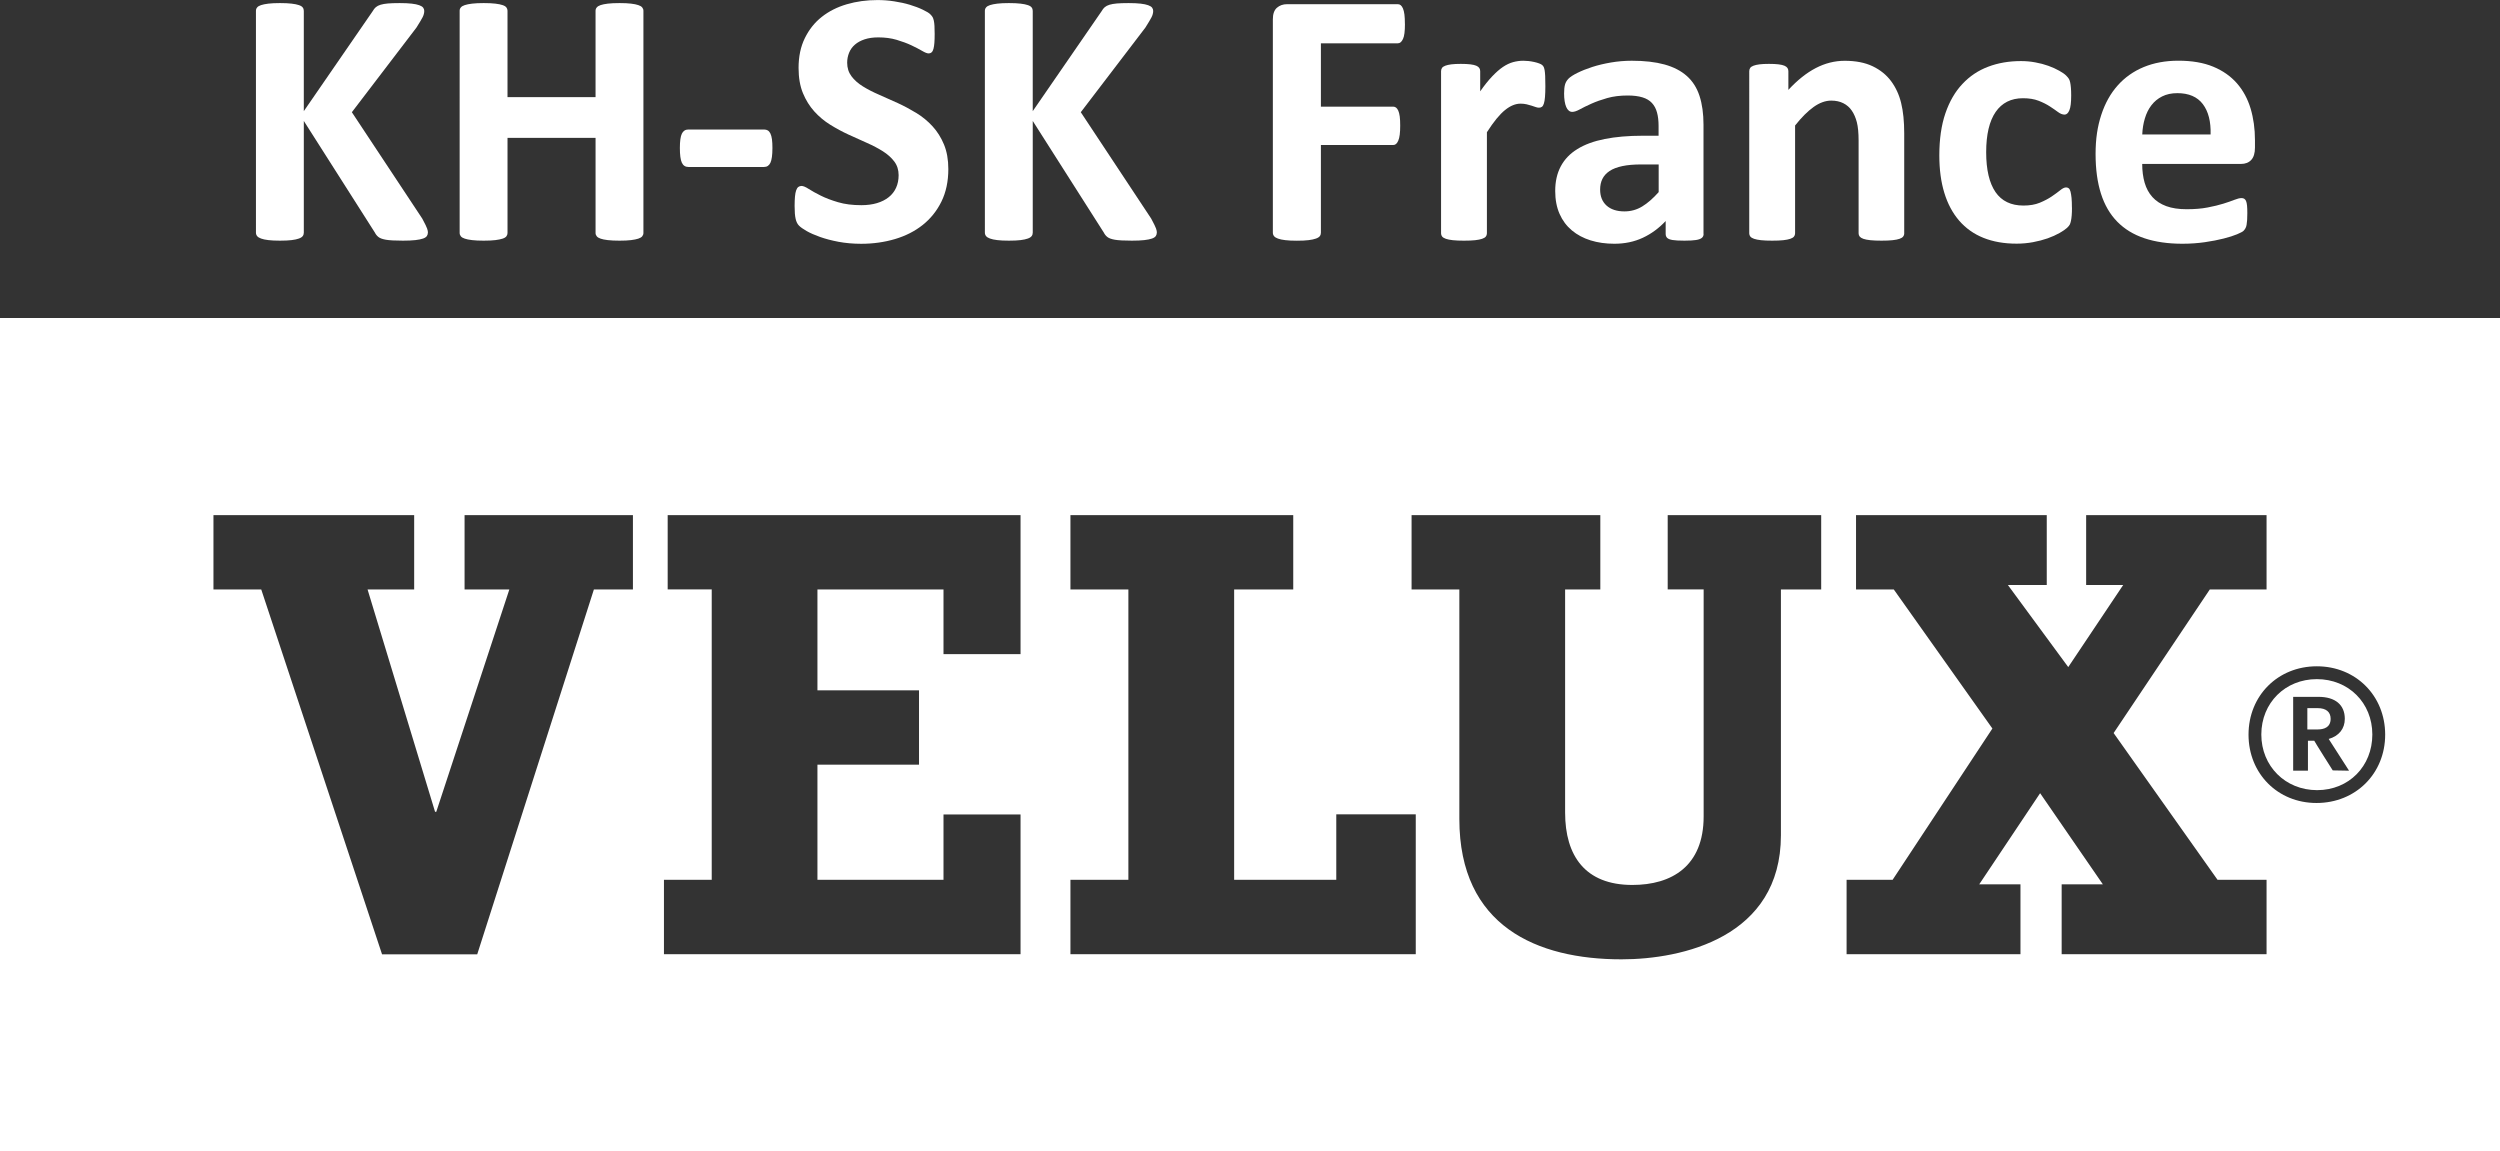 <svg xmlns="http://www.w3.org/2000/svg" id="Calque_2" data-name="Calque 2" viewBox="0 0 543.19 250.16"><rect x="0" y="0" width="543.19" height="250.16" fill="#333333" stroke="none"/><defs><style>      .cls-1 {        isolation: isolate;      }      .cls-2 {        fill: #fff;        stroke-width: 0px;      }    </style></defs><g id="Calque_1-2" data-name="Calque 1"><g><path class="cls-2" d="M503.58,153.86h-2.25v4.63h2.25c1.28,0,2.81-.4,2.81-2.31,0-1.49-.99-2.32-2.81-2.32ZM503.58,153.86h-2.25v4.63h2.25c1.28,0,2.81-.4,2.81-2.31,0-1.49-.99-2.32-2.81-2.32ZM0,69.09v181.07h543.19V69.09H0ZM137.52,128.07h-8.48l-25.35,79.28h-20.68l-26.25-79.28h-10.38v-16.15h43.61v16.15h-10.13l14.67,48.32h.26l15.88-48.32h-9.73v-16.15h36.58v16.15h0ZM221.74,142.13h-16.74v-14.06h-27.39v21.93h22.07v16.15h-22.07v25.01h27.39v-14.19h16.74v30.35h-77.48v-16.16h10.38v-63.09h-9.57v-16.15h76.67v30.21h0ZM307.61,207.32h-75.03v-16.16h12.59v-63.09h-12.59v-16.15h48.41v16.15h-12.84v63.09h22.19v-14.22h17.27v30.38ZM395.7,128.07h-8.75v53.4c0,22.2-21.44,26.97-34.65,26.97-18.3,0-35.22-7.16-35.22-30.49v-49.88h-10.38v-16.15h41.01v16.15h-7.65v48.48c0,9.41,4.37,15.73,14.6,15.73,8.57,0,15.5-4.07,15.5-14.89v-49.32h-7.81v-16.15h33.35v16.15h0ZM492.47,207.32h-44.52v-15.18h8.95l-13.63-19.8-13.23,19.8h8.96v15.18h-37.78v-16.16h10l21.68-32.87-21.43-30.22h-8.2v-16.15h41.44v15.18h-8.45l13.12,17.84,11.94-17.84h-8.05v-15.18h39.2v16.15h-12.33l-20.9,31.2,22.58,31.89h10.65v16.16ZM503.32,174.47c-8.42,0-14.77-6.38-14.77-14.85s6.37-14.85,14.84-14.85,14.85,6.39,14.85,14.85-6.41,14.85-14.92,14.85ZM503.39,147.56c-6.87,0-12.06,5.17-12.06,12.03s5.21,12.09,12.12,12.09,12-5.2,12-12.09-5.18-12.03-12.06-12.03ZM510.15,167.45l-3.3-.06s-1.01-1.58-2.01-3.18-2.01-3.22-2.01-3.27h-1.37v6.51h-3.21v-16.04h5.52c3.63,0,5.7,1.74,5.7,4.77,0,2.16-1.28,3.74-3.5,4.38.16.25,4.42,6.89,4.42,6.89h-.24ZM503.58,153.86h-2.25v4.63h2.25c1.28,0,2.81-.4,2.81-2.31,0-1.49-.99-2.32-2.81-2.32Z"></path><g class="cls-1"><g class="cls-1"><path class="cls-2" d="M92.97,50.51c0,.29-.07.55-.22.77-.15.22-.42.41-.83.55-.41.15-.97.26-1.68.34s-1.61.12-2.69.12c-1.71,0-2.94-.07-3.7-.2-.75-.13-1.29-.33-1.62-.59-.33-.26-.59-.58-.77-.95l-15.45-24.27v24.27c0,.29-.08.54-.24.75s-.43.39-.83.53c-.4.15-.92.26-1.58.34-.66.08-1.5.12-2.53.12s-1.84-.04-2.51-.12-1.21-.19-1.6-.34c-.4-.14-.68-.32-.85-.53-.17-.21-.26-.46-.26-.75V2.37c0-.29.08-.54.26-.75.17-.21.45-.38.85-.51.4-.13.93-.24,1.6-.32s1.51-.12,2.51-.12,1.87.04,2.53.12c.66.08,1.19.18,1.58.32.4.13.67.3.83.51s.24.46.24.75v21.78l14.98-21.74c.18-.34.41-.62.67-.85.26-.22.61-.4,1.03-.53.42-.13.96-.22,1.62-.28.66-.05,1.5-.08,2.53-.08s1.92.04,2.61.12c.69.08,1.23.19,1.64.34.41.15.69.32.85.53.16.21.24.45.24.71,0,.45-.12.91-.36,1.38-.24.47-.69,1.22-1.34,2.25l-14.03,18.38,15.3,23.12c.58,1.08.93,1.8,1.05,2.15.12.36.18.64.18.85Z"></path><path class="cls-2" d="M139.8,50.63c0,.26-.09.5-.26.71-.17.21-.45.38-.85.51-.4.13-.92.24-1.58.32-.66.08-1.49.12-2.49.12s-1.88-.04-2.55-.12-1.2-.18-1.58-.32c-.38-.13-.66-.3-.83-.51-.17-.21-.26-.45-.26-.71v-20.67h-19.13v20.67c0,.26-.08.5-.24.71-.16.21-.43.38-.83.51-.4.13-.92.24-1.58.32-.66.08-1.5.12-2.53.12s-1.84-.04-2.51-.12-1.21-.18-1.6-.32c-.4-.13-.68-.3-.85-.51-.17-.21-.26-.45-.26-.71V2.33c0-.26.08-.5.26-.71.17-.21.45-.38.85-.51.4-.13.93-.24,1.6-.32s1.51-.12,2.51-.12,1.87.04,2.53.12c.66.08,1.19.18,1.58.32.4.13.67.3.83.51s.24.45.24.71v18.78h19.13V2.33c0-.26.08-.5.26-.71.17-.21.45-.38.83-.51.38-.13.91-.24,1.58-.32s1.52-.12,2.55-.12,1.83.04,2.49.12c.66.08,1.19.18,1.58.32.4.13.68.3.85.51s.26.45.26.71v48.3Z"></path><path class="cls-2" d="M167.83,32.17c0,1.53-.15,2.6-.44,3.2-.29.61-.75.91-1.38.91h-16.44c-.66,0-1.13-.31-1.42-.93-.29-.62-.43-1.68-.43-3.18s.14-2.52.43-3.12.76-.91,1.42-.91h16.44c.32,0,.59.07.81.2.22.13.42.36.57.67s.27.74.34,1.26c.07.53.1,1.16.1,1.9Z"></path><path class="cls-2" d="M206.05,36.72c0,2.69-.5,5.05-1.5,7.08s-2.36,3.72-4.07,5.08c-1.71,1.36-3.72,2.38-6.01,3.06-2.29.68-4.74,1.03-7.35,1.03-1.77,0-3.41-.15-4.92-.43-1.52-.29-2.85-.64-4.01-1.05-1.16-.41-2.13-.84-2.91-1.28-.78-.45-1.34-.84-1.68-1.19-.34-.34-.59-.84-.73-1.48-.15-.65-.22-1.57-.22-2.79,0-.82.03-1.5.08-2.06.05-.55.14-1,.26-1.34.12-.34.28-.59.47-.73.2-.14.43-.22.69-.22.37,0,.89.22,1.56.65.67.43,1.54.92,2.59,1.44,1.05.53,2.31,1.01,3.77,1.44,1.46.44,3.16.65,5.08.65,1.27,0,2.4-.15,3.4-.45s1.85-.73,2.55-1.29c.7-.55,1.23-1.24,1.6-2.05.37-.82.55-1.73.55-2.73,0-1.16-.32-2.15-.95-2.98-.63-.83-1.46-1.57-2.47-2.21-1.01-.64-2.17-1.25-3.46-1.82-1.29-.57-2.62-1.17-3.99-1.8-1.37-.63-2.7-1.35-3.99-2.15-1.29-.8-2.44-1.76-3.46-2.89-1.01-1.12-1.84-2.44-2.47-3.97-.63-1.53-.95-3.36-.95-5.49,0-2.45.45-4.61,1.36-6.46.91-1.86,2.13-3.4,3.68-4.62,1.54-1.22,3.36-2.14,5.45-2.75,2.09-.61,4.31-.91,6.66-.91,1.21,0,2.42.09,3.64.28s2.35.43,3.4.75c1.05.32,1.99.67,2.81,1.07.82.39,1.36.72,1.62.99.26.26.44.49.53.67s.17.43.24.73c.07.3.11.69.14,1.15.03.46.04,1.03.04,1.72,0,.76-.02,1.41-.06,1.94-.04.53-.11.96-.2,1.3-.09.34-.22.59-.4.75-.17.16-.4.24-.69.24s-.75-.18-1.38-.55-1.41-.77-2.33-1.21c-.92-.43-1.99-.83-3.2-1.19-1.21-.36-2.54-.53-3.99-.53-1.13,0-2.12.14-2.96.42-.84.28-1.55.66-2.11,1.15-.57.49-.99,1.07-1.27,1.76-.28.69-.42,1.41-.42,2.17,0,1.13.31,2.11.93,2.94.62.83,1.45,1.57,2.49,2.21,1.04.65,2.22,1.25,3.54,1.82,1.32.57,2.66,1.17,4.03,1.8,1.37.63,2.71,1.35,4.03,2.15,1.32.8,2.49,1.77,3.52,2.89s1.86,2.44,2.49,3.95c.63,1.52.95,3.3.95,5.36Z"></path><path class="cls-2" d="M251.35,50.51c0,.29-.07.55-.22.77-.15.22-.42.41-.83.55-.41.15-.97.26-1.68.34s-1.61.12-2.69.12c-1.71,0-2.94-.07-3.7-.2-.75-.13-1.29-.33-1.62-.59-.33-.26-.59-.58-.77-.95l-15.45-24.27v24.27c0,.29-.08.54-.24.75s-.43.39-.83.53c-.4.15-.92.26-1.58.34-.66.08-1.5.12-2.53.12s-1.84-.04-2.51-.12-1.21-.19-1.6-.34c-.4-.14-.68-.32-.85-.53-.17-.21-.26-.46-.26-.75V2.37c0-.29.08-.54.26-.75.17-.21.45-.38.85-.51.4-.13.93-.24,1.6-.32s1.51-.12,2.51-.12,1.87.04,2.53.12c.66.08,1.19.18,1.58.32.4.13.67.3.83.51s.24.46.24.75v21.78l14.98-21.74c.18-.34.41-.62.67-.85.26-.22.61-.4,1.03-.53.42-.13.96-.22,1.62-.28.66-.05,1.5-.08,2.53-.08s1.92.04,2.61.12c.69.08,1.23.19,1.64.34.41.15.69.32.85.53.16.21.24.45.24.71,0,.45-.12.91-.36,1.38-.24.47-.69,1.22-1.34,2.25l-14.03,18.38,15.3,23.12c.58,1.08.93,1.8,1.05,2.15.12.36.18.64.18.85Z"></path><path class="cls-2" d="M305.26,5.18c0,.79-.03,1.46-.1,2-.07.54-.17.97-.32,1.28-.15.32-.31.55-.49.71-.18.16-.4.24-.63.24h-16.72v13.76h15.69c.24,0,.45.07.63.2.18.13.35.36.49.67.14.32.25.74.32,1.26.07.53.1,1.19.1,1.98s-.03,1.45-.1,1.98c-.07.53-.17.96-.32,1.3-.15.34-.31.59-.49.73-.18.15-.4.22-.63.22h-15.69v19.05c0,.29-.08.54-.24.75s-.44.39-.85.53c-.41.15-.94.26-1.6.34-.66.08-1.5.12-2.53.12s-1.84-.04-2.51-.12-1.21-.19-1.6-.34c-.4-.14-.68-.32-.85-.53-.17-.21-.26-.46-.26-.75V4.19c0-1.16.3-2,.89-2.51.59-.51,1.32-.77,2.19-.77h24.07c.24,0,.45.07.63.22.18.15.35.38.49.71.14.33.25.77.32,1.32.07.55.1,1.23.1,2.02Z"></path></g><g class="cls-1"><path class="cls-2" d="M335.77,18.74c0,.95-.03,1.73-.08,2.33-.05.61-.13,1.08-.24,1.42-.11.34-.24.58-.42.71-.17.13-.39.2-.65.2-.21,0-.45-.05-.71-.14-.26-.09-.56-.19-.89-.3-.33-.1-.69-.2-1.09-.3-.4-.09-.83-.14-1.3-.14-.55,0-1.11.11-1.66.34-.55.22-1.13.57-1.72,1.05-.59.47-1.21,1.11-1.86,1.9-.65.79-1.34,1.77-2.08,2.92v21.98c0,.26-.08.49-.24.69-.16.2-.43.36-.81.49-.38.13-.89.23-1.52.3-.63.07-1.44.1-2.41.1s-1.78-.03-2.41-.1c-.63-.07-1.14-.17-1.52-.3-.38-.13-.65-.3-.81-.49-.16-.2-.24-.43-.24-.69V15.46c0-.26.07-.49.2-.69.13-.2.37-.36.71-.49.34-.13.78-.23,1.32-.3.54-.07,1.22-.1,2.04-.1s1.54.03,2.1.1c.55.07.98.17,1.28.3.3.13.52.3.65.49.13.2.2.43.2.69v4.39c.92-1.32,1.79-2.4,2.61-3.26.82-.86,1.59-1.54,2.33-2.04.74-.5,1.48-.85,2.21-1.05.74-.2,1.48-.3,2.21-.3.34,0,.71.02,1.11.06.4.04.8.11,1.23.2.42.09.79.2,1.11.32.32.12.55.24.69.38.14.13.25.28.32.44.07.16.12.38.18.65.05.28.09.69.12,1.24.03.55.04,1.3.04,2.25Z"></path></g><g class="cls-1"><path class="cls-2" d="M370.15,50.83c0,.37-.13.66-.4.87-.26.21-.68.36-1.25.45-.57.09-1.4.14-2.51.14-1.19,0-2.05-.05-2.59-.14-.54-.09-.92-.24-1.15-.45-.22-.21-.34-.5-.34-.87v-2.81c-1.45,1.55-3.1,2.77-4.96,3.64-1.86.87-3.92,1.3-6.19,1.3-1.87,0-3.59-.24-5.16-.73-1.57-.49-2.92-1.21-4.07-2.17-1.15-.96-2.04-2.15-2.67-3.58s-.95-3.08-.95-4.98c0-2.06.4-3.84,1.21-5.36s2-2.77,3.6-3.75c1.59-.99,3.58-1.72,5.95-2.19,2.37-.47,5.12-.71,8.26-.71h3.44v-2.13c0-1.11-.11-2.08-.34-2.91-.22-.83-.59-1.52-1.11-2.08-.51-.55-1.2-.96-2.06-1.22-.86-.26-1.92-.4-3.18-.4-1.66,0-3.14.18-4.45.55-1.3.37-2.46.78-3.46,1.23-1,.45-1.84.86-2.51,1.23s-1.22.55-1.64.55c-.29,0-.55-.09-.77-.28-.22-.18-.41-.45-.55-.79-.15-.34-.26-.76-.34-1.26-.08-.5-.12-1.05-.12-1.66,0-.82.07-1.46.2-1.94.13-.47.38-.9.75-1.28.37-.38,1.01-.8,1.94-1.26s2-.89,3.24-1.29c1.24-.4,2.59-.72,4.05-.97,1.46-.25,2.97-.38,4.53-.38,2.77,0,5.13.27,7.1.81,1.96.54,3.58,1.37,4.84,2.49,1.27,1.12,2.19,2.56,2.77,4.33.58,1.77.87,3.86.87,6.28v23.72ZM360.39,35.73h-3.79c-1.61,0-2.98.12-4.11.36-1.13.24-2.06.59-2.77,1.07-.71.47-1.23,1.05-1.56,1.72-.33.67-.49,1.44-.49,2.31,0,1.48.47,2.64,1.4,3.48.94.84,2.23,1.26,3.89,1.26,1.4,0,2.68-.36,3.85-1.07,1.17-.71,2.36-1.75,3.58-3.12v-6.01Z"></path><path class="cls-2" d="M413.75,50.71c0,.26-.08.49-.24.69-.16.2-.42.36-.79.49s-.88.23-1.52.3c-.65.07-1.44.1-2.39.1s-1.79-.03-2.43-.1c-.65-.07-1.15-.17-1.52-.3-.37-.13-.63-.3-.79-.49-.16-.2-.24-.43-.24-.69v-20.12c0-1.71-.13-3.06-.38-4.03-.25-.97-.61-1.81-1.09-2.51-.47-.7-1.09-1.24-1.84-1.62s-1.63-.57-2.63-.57c-1.26,0-2.54.46-3.83,1.38-1.29.92-2.64,2.27-4.03,4.03v23.44c0,.26-.08.49-.24.69-.16.2-.43.36-.81.49-.38.13-.89.23-1.52.3-.63.07-1.44.1-2.41.1s-1.78-.03-2.41-.1c-.63-.07-1.14-.17-1.52-.3-.38-.13-.65-.3-.81-.49-.16-.2-.24-.43-.24-.69V15.46c0-.26.07-.49.2-.69.13-.2.37-.36.71-.49.34-.13.78-.23,1.32-.3.54-.07,1.22-.1,2.04-.1s1.54.03,2.1.1c.55.07.98.17,1.28.3.3.13.52.3.65.49.13.2.2.43.2.69v4.07c1.95-2.11,3.93-3.69,5.95-4.74,2.02-1.05,4.12-1.58,6.3-1.58,2.4,0,4.42.4,6.07,1.19,1.65.79,2.98,1.87,3.99,3.22,1.01,1.36,1.75,2.94,2.19,4.76.45,1.82.67,4.01.67,6.56v21.78Z"></path><path class="cls-2" d="M450.19,45.1c0,.69-.02,1.26-.06,1.72-.04.46-.09.85-.16,1.17-.07.32-.15.57-.24.77-.09.2-.3.45-.61.75-.32.3-.86.67-1.62,1.11-.76.43-1.63.82-2.61,1.17-.98.34-2.04.62-3.18.83-1.15.21-2.33.32-3.54.32-2.71,0-5.12-.42-7.21-1.26-2.1-.84-3.85-2.09-5.28-3.74-1.42-1.65-2.5-3.66-3.22-6.03-.73-2.37-1.09-5.08-1.09-8.14,0-3.53.44-6.58,1.32-9.15.88-2.57,2.11-4.7,3.7-6.38,1.58-1.69,3.45-2.94,5.61-3.75,2.16-.82,4.53-1.22,7.11-1.22,1.05,0,2.09.09,3.1.28,1.01.18,1.96.43,2.85.75.88.32,1.67.67,2.37,1.07.7.39,1.19.74,1.48,1.03.29.29.49.53.61.73.12.2.21.45.28.77.07.32.12.71.16,1.17.04.46.06,1.02.06,1.68,0,1.53-.13,2.6-.4,3.22-.26.62-.61.93-1.03.93-.45,0-.92-.18-1.42-.55-.5-.37-1.09-.78-1.78-1.23-.69-.45-1.5-.86-2.45-1.23-.95-.37-2.08-.55-3.4-.55-2.58,0-4.56,1-5.93,2.98-1.37,1.99-2.06,4.91-2.06,8.76,0,1.9.17,3.57.51,5.02.34,1.45.85,2.66,1.52,3.64.67.97,1.52,1.71,2.53,2.19,1.01.49,2.19.73,3.54.73s2.55-.2,3.54-.61c.99-.41,1.85-.86,2.59-1.36.74-.5,1.36-.96,1.86-1.36.5-.41.92-.61,1.27-.61.24,0,.43.07.59.2s.28.38.38.73c.09.36.16.81.22,1.36.05.55.08,1.26.08,2.13Z"></path><path class="cls-2" d="M489.95,32.06c0,1.21-.27,2.11-.81,2.69-.54.58-1.28.87-2.23.87h-21.46c0,1.5.18,2.87.53,4.09.36,1.22.92,2.27,1.7,3.12.78.86,1.78,1.51,3,1.96,1.23.45,2.69.67,4.41.67s3.27-.12,4.58-.38c1.32-.25,2.46-.53,3.42-.83.96-.3,1.76-.58,2.39-.83.63-.25,1.15-.38,1.54-.38.24,0,.44.05.59.14.16.09.29.26.4.49.1.24.18.57.22,1.01.04.44.06.98.06,1.64,0,.58-.01,1.07-.04,1.48-.03.41-.07.76-.12,1.05-.05.29-.13.53-.24.73-.11.2-.24.39-.42.57-.17.18-.64.43-1.4.75s-1.74.63-2.92.93c-1.19.3-2.54.57-4.07.79-1.53.22-3.16.34-4.9.34-3.14,0-5.88-.4-8.24-1.19-2.36-.79-4.33-1.99-5.91-3.6-1.58-1.61-2.76-3.64-3.54-6.09-.78-2.45-1.17-5.32-1.17-8.62s.41-5.96,1.23-8.48c.82-2.52,2-4.65,3.56-6.4,1.55-1.75,3.45-3.09,5.67-4.01,2.23-.92,4.74-1.38,7.53-1.38,2.95,0,5.47.43,7.57,1.3,2.1.87,3.81,2.08,5.16,3.62,1.34,1.54,2.33,3.37,2.96,5.47.63,2.11.95,4.4.95,6.88v1.58ZM480.31,29.21c.08-2.79-.48-4.99-1.68-6.58-1.2-1.59-3.05-2.39-5.55-2.39-1.27,0-2.37.24-3.3.71-.94.47-1.71,1.11-2.33,1.92-.62.8-1.09,1.75-1.42,2.85-.33,1.09-.52,2.26-.57,3.5h14.86Z"></path></g></g></g></g></svg>